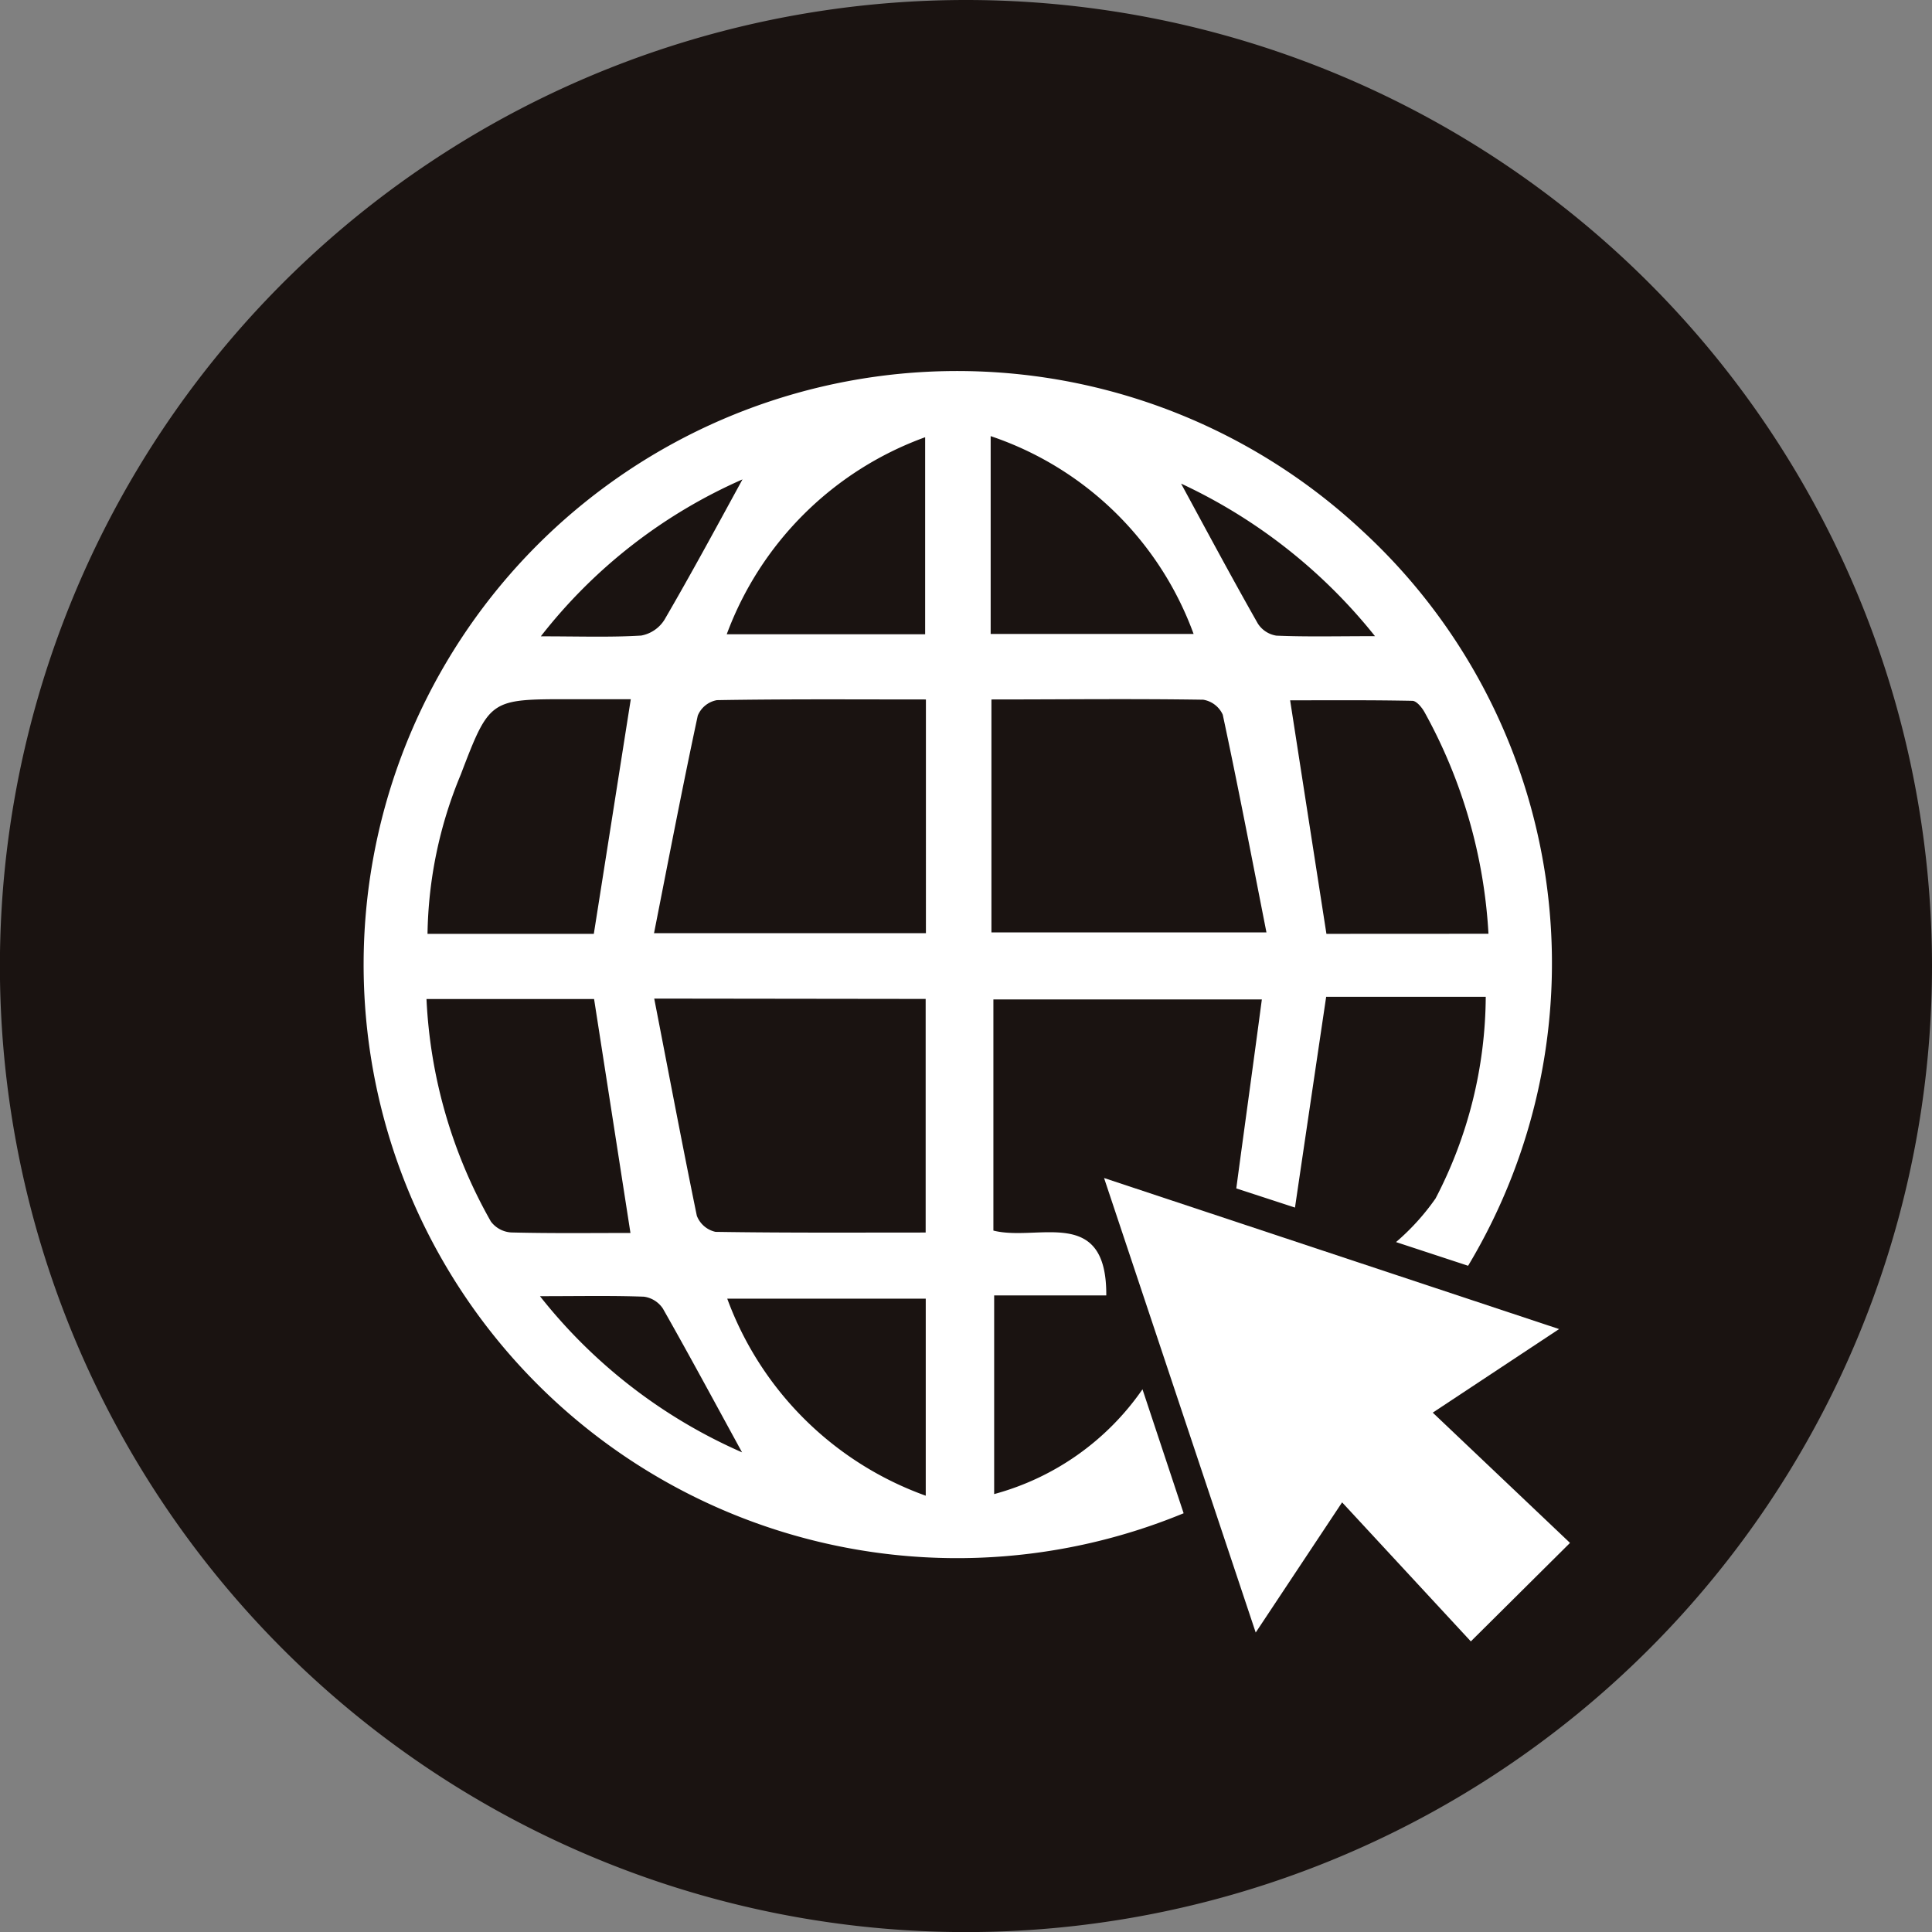 <svg id="global" xmlns="http://www.w3.org/2000/svg" xmlns:xlink="http://www.w3.org/1999/xlink" width="22.677" height="22.677" viewBox="0 0 22.677 22.677">
  <rect x="0" y="0" width="22.677" height="22.677" fill="#808080" stroke="none"/>
  <defs>
    <clipPath id="clip-path">
      <rect id="矩形_73" data-name="矩形 73" width="22.677" height="22.677" transform="translate(0 0)" fill="none"/>
    </clipPath>
  </defs>
  <g id="组_90" data-name="组 90" clip-path="url(#clip-path)">
    <path id="路径_3204" data-name="路径 3204" d="M22.677,11.339A11.339,11.339,0,1,1,11.338,0,11.339,11.339,0,0,1,22.677,11.339" fill="#1a1311"/>
    <path id="路径_3205" data-name="路径 3205" d="M11.66,14.444c.521.133,1.332-.3,1.325.761H11.669v2.332a3.1,3.1,0,0,0,1.741-1.23l.483,1.455A6.967,6.967,0,1,1,15.987,6.227a6.9,6.9,0,0,1,1.245,8.63l-.846-.278a2.737,2.737,0,0,0,.464-.512,5.172,5.172,0,0,0,.589-2.367H15.566c-.123.829-.241,1.626-.366,2.474l-.689-.225c.1-.746.2-1.463.3-2.218H11.66Zm-.023-3.5h3.228c-.175-.89-.335-1.725-.513-2.556a.307.307,0,0,0-.229-.175C13.3,8.2,12.475,8.21,11.637,8.21Zm-3.958.777c.173.889.33,1.721.5,2.549a.306.306,0,0,0,.219.189c.82.013,1.64.008,2.467.008V11.725Zm0-.768h3.189V8.21c-.834,0-1.644-.006-2.453.008A.3.3,0,0,0,8.19,8.4c-.178.83-.338,1.664-.514,2.557M7.4,14.472c-.145-.934-.284-1.827-.427-2.746H5.006a5.831,5.831,0,0,0,.756,2.612A.322.322,0,0,0,6,14.466c.473.012.946.006,1.4.006m0-6.265H6.68c-.929,0-.934,0-1.272.885a5.039,5.039,0,0,0-.39,1.869H6.97c.145-.916.285-1.81.434-2.754M17.471,10.96a6.064,6.064,0,0,0-.75-2.6c-.031-.056-.094-.133-.143-.134-.488-.01-.977-.006-1.435-.006.148.955.285,1.835.426,2.741ZM11.628,5.119V7.441H14.01a3.837,3.837,0,0,0-2.382-2.322m-.769.013A3.9,3.9,0,0,0,8.53,7.445h2.329Zm.007,12.424V15.243H8.536a3.878,3.878,0,0,0,2.33,2.313M8.715,5.627A6.121,6.121,0,0,0,6.348,7.469c.456,0,.818.013,1.178-.009A.409.409,0,0,0,7.8,7.273c.308-.529.6-1.069.915-1.646M6.338,15.214A6.173,6.173,0,0,0,8.71,17.047c-.314-.574-.615-1.134-.929-1.687a.319.319,0,0,0-.222-.14c-.373-.014-.747-.006-1.221-.006m7.526-9.536c.313.577.6,1.113.9,1.641a.316.316,0,0,0,.218.142c.354.015.709.006,1.157.006a6.327,6.327,0,0,0-2.272-1.789" fill="#fff"/>
    <path id="路径_3206" data-name="路径 3206" d="M18.425,18.113l-1.161,1.153-1.511-1.632-1.014,1.528-1.78-5.335L18.3,15.6l-1.483.981,1.61,1.528" fill="#fff"/>
  </g>
</svg>
